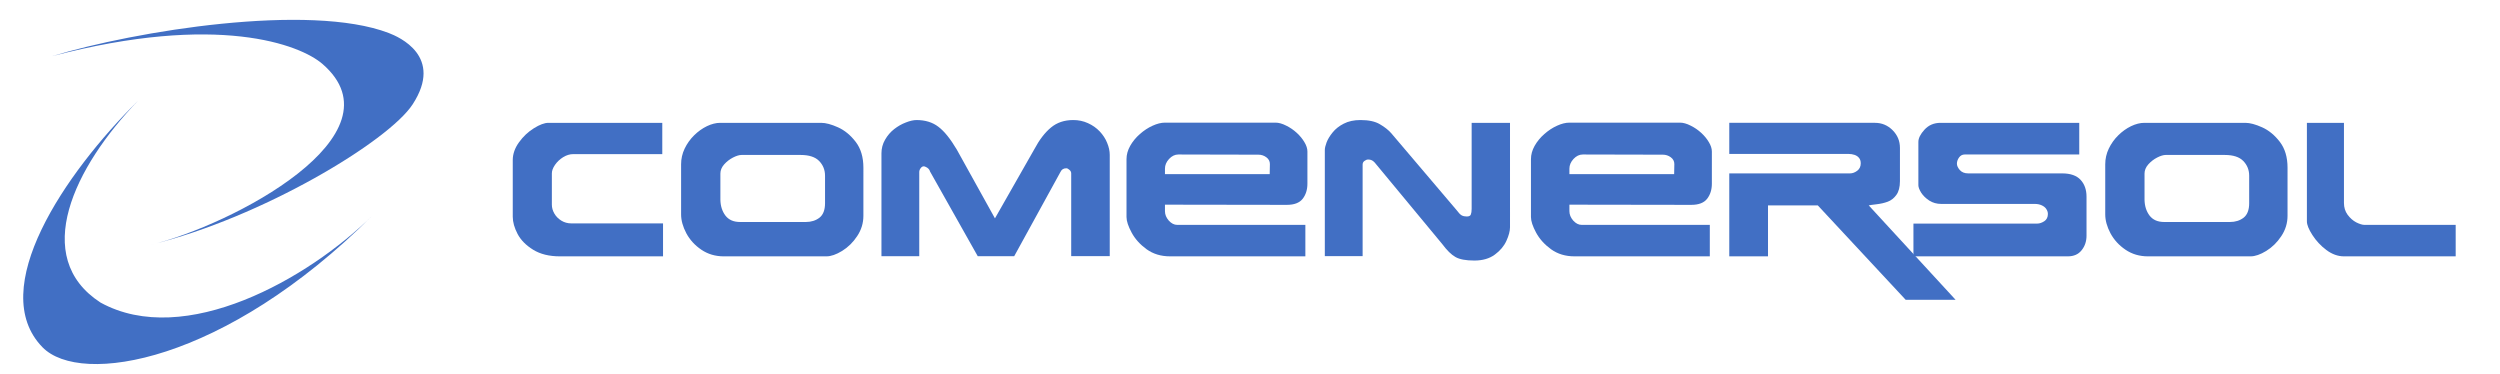 <?xml version="1.0" encoding="UTF-8" standalone="no"?>
<svg
   xmlns:osb="http://www.openswatchbook.org/uri/2009/osb"
   xmlns:dc="http://purl.org/dc/elements/1.1/"
   xmlns:cc="http://creativecommons.org/ns#"
   xmlns:rdf="http://www.w3.org/1999/02/22-rdf-syntax-ns#"
   xmlns:svg="http://www.w3.org/2000/svg"
   xmlns="http://www.w3.org/2000/svg"
   xmlns:sodipodi="http://sodipodi.sourceforge.net/DTD/sodipodi-0.dtd"
   xmlns:inkscape="http://www.inkscape.org/namespaces/inkscape"
   inkscape:version="1.0 (4035a4fb49, 2020-05-01)"
   inkscape:label="Logo Comenersol"
   sodipodi:docname="logo_letras.svg"
   viewBox="0 0 1258.654 188.299"
   height="188.299"
   width="1258.654"
   id="svg3713"
   version="1.1">
  <defs
     id="defs3717">
    <linearGradient
       osb:paint="solid"
       id="linearGradient4612">
      <stop
         id="stop4610"
         offset="0"
         style="stop-color:#4785c5;stop-opacity:1;" />
    </linearGradient>
  </defs>
  <sodipodi:namedview
     inkscape:document-rotation="0"
     fit-margin-bottom="0"
     fit-margin-right="0"
     fit-margin-left="0"
     fit-margin-top="0"
     inkscape:current-layer="g3746"
     inkscape:window-maximized="1"
     inkscape:window-y="-11"
     inkscape:window-x="-11"
     inkscape:cy="-5.3216665"
     inkscape:cx="4.0908012"
     inkscape:zoom="0.5988889"
     showgrid="false"
     id="namedview3715"
     inkscape:window-height="2066"
     inkscape:window-width="3840"
     inkscape:pageshadow="2"
     inkscape:pageopacity="0"
     guidetolerance="10"
     gridtolerance="10"
     objecttolerance="10"
     borderopacity="1"
     bordercolor="#666666"
     pagecolor="#ffffff" />
  <g
     transform="translate(-2.832,-18.877)"
     style="display:inline;fill:#4785c5;fill-opacity:1;stroke:none;stroke-opacity:1"
     id="g3746">
    <path
       style="fill:#416fc4;fill-opacity:1;stroke:none;stroke-width:1px;stroke-linecap:butt;stroke-linejoin:miter;stroke-opacity:1"
       d="M 29.012,47.171 C 70.904,34.43 158.597,20.23 198.514,35.482 c 5.269,2.013 27.787,11.773 12.077,35.919 C 198.49,89.998 134.595,128.486 78.687,142.138 119.47,132.326 206.518,86.777 165.139,51.037 153.937,41.361 112.459,25.27 29.012,47.171 v 0"
       id="path3725"
       inkscape:connector-curvature="0"
       sodipodi:nodetypes="csscscc" />
    <g
       id="flowRoot4527"
       style="font-style:normal;font-weight:normal;font-size:40px;line-height:1.25;font-family:sans-serif;letter-spacing:0px;word-spacing:0px;display:inline;fill:#416fc4;fill-opacity:1;stroke:none"
       transform="translate(928.386,-35.065)"
       aria-label="COMENERSOL">
      <path
         inkscape:connector-curvature="0"
         id="path820"
         style="font-style:normal;font-variant:normal;font-weight:normal;font-stretch:normal;font-size:96px;font-family:Earth;-inkscape-font-specification:Earth;fill:#416fc4;fill-opacity:1"
         d="m -591.742,183.002 h -51.938 q -8.062,0 -13.453,-3.328 -5.391,-3.328 -7.828,-7.922 -2.438,-4.641 -2.438,-8.719 v -28.5 q 0,-4.594 3.141,-8.953 3.141,-4.359 7.5,-7.078 4.359,-2.719 7.312,-2.719 h 57.328 v 15.75 h -44.859 q -2.531,0 -5.062,1.547 -2.484,1.547 -4.078,3.844 -1.594,2.297 -1.594,4.312 v 15.75 q 0,2.25 1.219,4.406 1.219,2.156 3.516,3.609 2.297,1.406 5.062,1.406 h 46.172 z" />
      <path
         inkscape:connector-curvature="0"
         id="path822"
         style="font-style:normal;font-variant:normal;font-weight:normal;font-stretch:normal;font-size:96px;font-family:Earth;-inkscape-font-specification:Earth;fill:#416fc4;fill-opacity:1"
         d="m -490.867,162.565 q 0,5.578 -3.141,10.266 -3.094,4.688 -7.594,7.453 -4.453,2.719 -7.875,2.719 h -51.656 q -6.375,0 -11.297,-3.328 -4.922,-3.328 -7.594,-8.297 -2.625,-4.969 -2.625,-9.516 v -25.219 q 0,-4.125 1.781,-7.875 1.828,-3.797 4.781,-6.703 2.953,-2.906 6.422,-4.594 3.516,-1.688 6.703,-1.688 h 50.859 q 3.422,0 8.438,2.25 5.016,2.25 8.906,7.312 3.891,5.062 3.891,13.031 z m -19.312,-6.328 v -13.828 q 0,-4.359 -2.953,-7.406 -2.953,-3.047 -9.328,-3.047 h -29.766 q -1.734,0 -4.312,1.312 -2.531,1.312 -4.453,3.469 -1.875,2.156 -1.875,4.594 v 13.172 q 0.094,4.734 2.531,7.969 2.484,3.234 7.359,3.234 h 33.141 q 4.031,0 6.844,-2.156 2.812,-2.203 2.812,-7.312 z" />
      <path
         inkscape:connector-curvature="0"
         id="path824"
         style="font-style:normal;font-variant:normal;font-weight:normal;font-stretch:normal;font-size:96px;font-family:Earth;-inkscape-font-specification:Earth;fill:#416fc4;fill-opacity:1"
         d="m -366.836,182.909 h -19.406 v -41.672 q 0,-1.031 -0.891,-1.781 -0.844,-0.797 -1.594,-0.797 -2.062,0 -2.906,1.828 l -23.297,42.422 h -18.375 l -24,-42.609 q -0.188,-0.797 -0.797,-1.406 -0.609,-0.609 -1.312,-0.891 -0.656,-0.328 -1.031,-0.328 -0.891,0 -1.594,0.938 -0.703,0.938 -0.703,1.969 v 42.328 h -19.031 v -51.75 q 0,-3.75 1.828,-6.891 1.828,-3.188 4.594,-5.344 2.766,-2.156 5.859,-3.328 3.094,-1.219 5.391,-1.219 6.562,0 10.969,3.375 4.453,3.328 9.281,11.484 l 19.219,34.641 19.781,-34.734 q 3.844,-7.219 8.391,-10.969 4.547,-3.797 11.25,-3.797 3.938,0 7.359,1.547 3.469,1.547 5.953,4.172 2.484,2.625 3.75,5.766 1.312,3.141 1.312,6.094 z" />
      <path
         inkscape:connector-curvature="0"
         id="path826"
         style="font-style:normal;font-variant:normal;font-weight:normal;font-stretch:normal;font-size:96px;font-family:Earth;-inkscape-font-specification:Earth;fill:#416fc4;fill-opacity:1"
         d="m -267.32,146.44 q 0,4.5 -2.391,7.594 -2.391,3.047 -7.969,3.047 l -61.359,-0.094 v 3.281 q 0,2.531 1.922,4.734 1.969,2.156 4.219,2.156 h 64.547 v 15.844 h -68.156 q -6.797,0 -11.766,-3.562 -4.969,-3.609 -7.547,-8.391 -2.578,-4.781 -2.578,-7.828 v -29.156 q 0,-3.375 1.828,-6.656 1.875,-3.328 4.922,-6 3.047,-2.672 6.375,-4.172 3.375,-1.547 6.234,-1.547 h 55.688 q 2.391,0 5.344,1.5 2.953,1.453 5.344,3.656 2.391,2.203 3.844,4.688 1.5,2.484 1.5,4.688 z m -18.891,-9.891 q 0,-2.109 -1.781,-3.422 -1.781,-1.312 -3.984,-1.312 l -40.312,-0.094 q -2.578,0 -4.688,2.25 -2.062,2.25 -2.062,4.875 v 2.766 h 52.734 z" />
      <path
         inkscape:connector-curvature="0"
         id="path828"
         style="font-style:normal;font-variant:normal;font-weight:normal;font-stretch:normal;font-size:96px;font-family:Earth;-inkscape-font-specification:Earth;fill:#416fc4;fill-opacity:1"
         d="m -165.32,168.331 q 0,2.906 -1.828,6.891 -1.781,3.938 -5.859,6.938 -4.031,2.953 -10.266,2.953 -6.422,0 -9.516,-1.781 -3.094,-1.734 -6.609,-6.469 l -32.625,-39.375 q -1.547,-2.062 -2.484,-2.625 -0.891,-0.609 -2.25,-0.609 -0.891,0 -1.828,0.703 -0.938,0.656 -0.938,1.875 v 46.078 h -19.031 v -53.484 q 0,-1.406 0.891,-3.797 0.938,-2.438 3.047,-5.016 2.109,-2.625 5.578,-4.406 3.516,-1.828 8.438,-1.828 6.234,0 9.75,2.109 3.562,2.062 5.719,4.5 l 32.859,38.672 q 1.547,2.109 2.625,2.719 1.078,0.562 2.531,0.562 1.688,0 2.062,-0.984 0.422,-1.031 0.422,-2.859 v -43.312 h 19.312 z" />
      <path
         inkscape:connector-curvature="0"
         id="path830"
         style="font-style:normal;font-variant:normal;font-weight:normal;font-stretch:normal;font-size:96px;font-family:Earth;-inkscape-font-specification:Earth;fill:#416fc4;fill-opacity:1"
         d="m -63.695,146.44 q 0,4.5 -2.391,7.594 -2.391,3.047 -7.969,3.047 l -61.359,-0.094 v 3.281 q 0,2.531 1.922,4.734 1.969,2.156 4.219,2.156 h 64.547 v 15.844 h -68.156 q -6.797,0 -11.766,-3.562 -4.969,-3.609 -7.547,-8.391 -2.578,-4.781 -2.578,-7.828 v -29.156 q 0,-3.375 1.828,-6.656 1.875,-3.328 4.922,-6 3.047,-2.672 6.375,-4.172 3.375,-1.547 6.234,-1.547 h 55.687 q 2.391,0 5.344,1.5 2.953,1.453 5.344,3.656 2.391,2.203 3.844,4.688 1.5,2.484 1.5,4.688 z m -18.891,-9.891 q 0,-2.109 -1.781,-3.422 -1.781,-1.312 -3.984,-1.312 l -40.312,-0.094 q -2.578,0 -4.688,2.25 -2.062,2.25 -2.062,4.875 v 2.766 h 52.734 z" />
      <path
         inkscape:connector-curvature="0"
         id="path832"
         style="font-style:normal;font-variant:normal;font-weight:normal;font-stretch:normal;font-size:96px;font-family:Earth;-inkscape-font-specification:Earth;fill:#416fc4;fill-opacity:1"
         d="m 59.023,204.893 h -25.125 l -44.25,-47.531 h -25.078 v 25.641 h -19.5 V 141.237 H 5.867 q 1.828,0 3.609,-1.312 1.781,-1.359 1.781,-3.75 0,-1.734 -0.891,-2.766 -0.844,-1.031 -2.25,-1.5 -1.406,-0.469 -2.953,-0.469 H -54.93 v -15.656 h 73.359 q 5.156,0 8.859,3.703 3.703,3.703 3.703,8.906 v 16.781 q 0,4.453 -1.828,6.938 -1.781,2.438 -4.312,3.375 -2.484,0.938 -5.766,1.312 -3.234,0.375 -3.797,0.562 z" />
      <path
         inkscape:connector-curvature="0"
         id="path834"
         style="font-style:normal;font-variant:normal;font-weight:normal;font-stretch:normal;font-size:96px;font-family:Earth;-inkscape-font-specification:Earth;fill:#416fc4;fill-opacity:1"
         d="m 124.93,172.643 q 0,4.219 -2.484,7.312 -2.438,3.047 -6.891,3.047 H 37.789 v -16.5 h 62.391 q 1.641,0 3.469,-1.172 1.828,-1.219 1.828,-3.656 0,-1.312 -0.797,-2.484 -0.75,-1.172 -2.297,-1.875 -1.547,-0.703 -3.375,-0.703 H 51.805 q -3.375,0 -6.047,-1.688 -2.625,-1.734 -4.078,-3.984 -1.406,-2.297 -1.406,-3.75 v -21.797 q 0,-2.812 3.094,-6.188 3.141,-3.422 8.062,-3.422 h 69.844 v 15.938 H 63.617 q -1.781,0 -2.859,1.5 -1.078,1.5 -1.078,3.141 0,1.5 1.453,3.188 1.5,1.688 4.219,1.688 h 47.297 q 6.281,0 9.281,3.234 3,3.234 3,8.484 z" />
      <path
         inkscape:connector-curvature="0"
         id="path836"
         style="font-style:normal;font-variant:normal;font-weight:normal;font-stretch:normal;font-size:96px;font-family:Earth;-inkscape-font-specification:Earth;fill:#416fc4;fill-opacity:1"
         d="m 226.133,162.565 q 0,5.578 -3.141,10.266 -3.094,4.688 -7.594,7.453 -4.453,2.719 -7.875,2.719 h -51.656 q -6.375,0 -11.297,-3.328 -4.922,-3.328 -7.594,-8.297 -2.625,-4.969 -2.625,-9.516 v -25.219 q 0,-4.125 1.781,-7.875 1.828,-3.797 4.781,-6.703 2.953,-2.906 6.422,-4.594 3.516,-1.688 6.703,-1.688 h 50.859 q 3.422,0 8.438,2.25 5.016,2.25 8.906,7.312 3.891,5.062 3.891,13.031 z m -19.312,-6.328 v -13.828 q 0,-4.359 -2.953,-7.406 -2.953,-3.047 -9.328,-3.047 h -29.766 q -1.734,0 -4.312,1.312 -2.531,1.312 -4.453,3.469 -1.875,2.156 -1.875,4.594 v 13.172 q 0.094,4.734 2.531,7.969 2.484,3.234 7.359,3.234 h 33.141 q 4.031,0 6.844,-2.156 2.812,-2.203 2.812,-7.312 z" />
      <path
         inkscape:connector-curvature="0"
         id="path838"
         style="font-style:normal;font-variant:normal;font-weight:normal;font-stretch:normal;font-size:96px;font-family:Earth;-inkscape-font-specification:Earth;fill:#416fc4;fill-opacity:1"
         d="m 310.789,183.002 h -56.25 q -4.547,0 -8.859,-3.188 -4.266,-3.234 -7.031,-7.547 -2.766,-4.312 -2.766,-6.844 v -49.641 h 18.656 v 40.359 q 0,3.375 1.828,5.906 1.875,2.531 4.359,3.844 2.531,1.266 4.172,1.266 h 45.891 z" />
    </g>
    <path
       sodipodi:nodetypes="csccc"
       inkscape:connector-curvature="0"
       id="path3748"
       d="M 72.217,69.712 C 35.399,106.133 -4.219,164.519 24.212,193.692 43.416,213.398 115.926,201.649 190.352,127.37 158.142,159.243 95.776,194.486 53.432,171.201 18.149,148.286 40.245,102.831 72.217,69.712 Z"
       style="fill:#416fc4;fill-opacity:1;stroke:none;stroke-width:1px;stroke-linecap:butt;stroke-linejoin:miter;stroke-opacity:1" />
  </g>
</svg>
